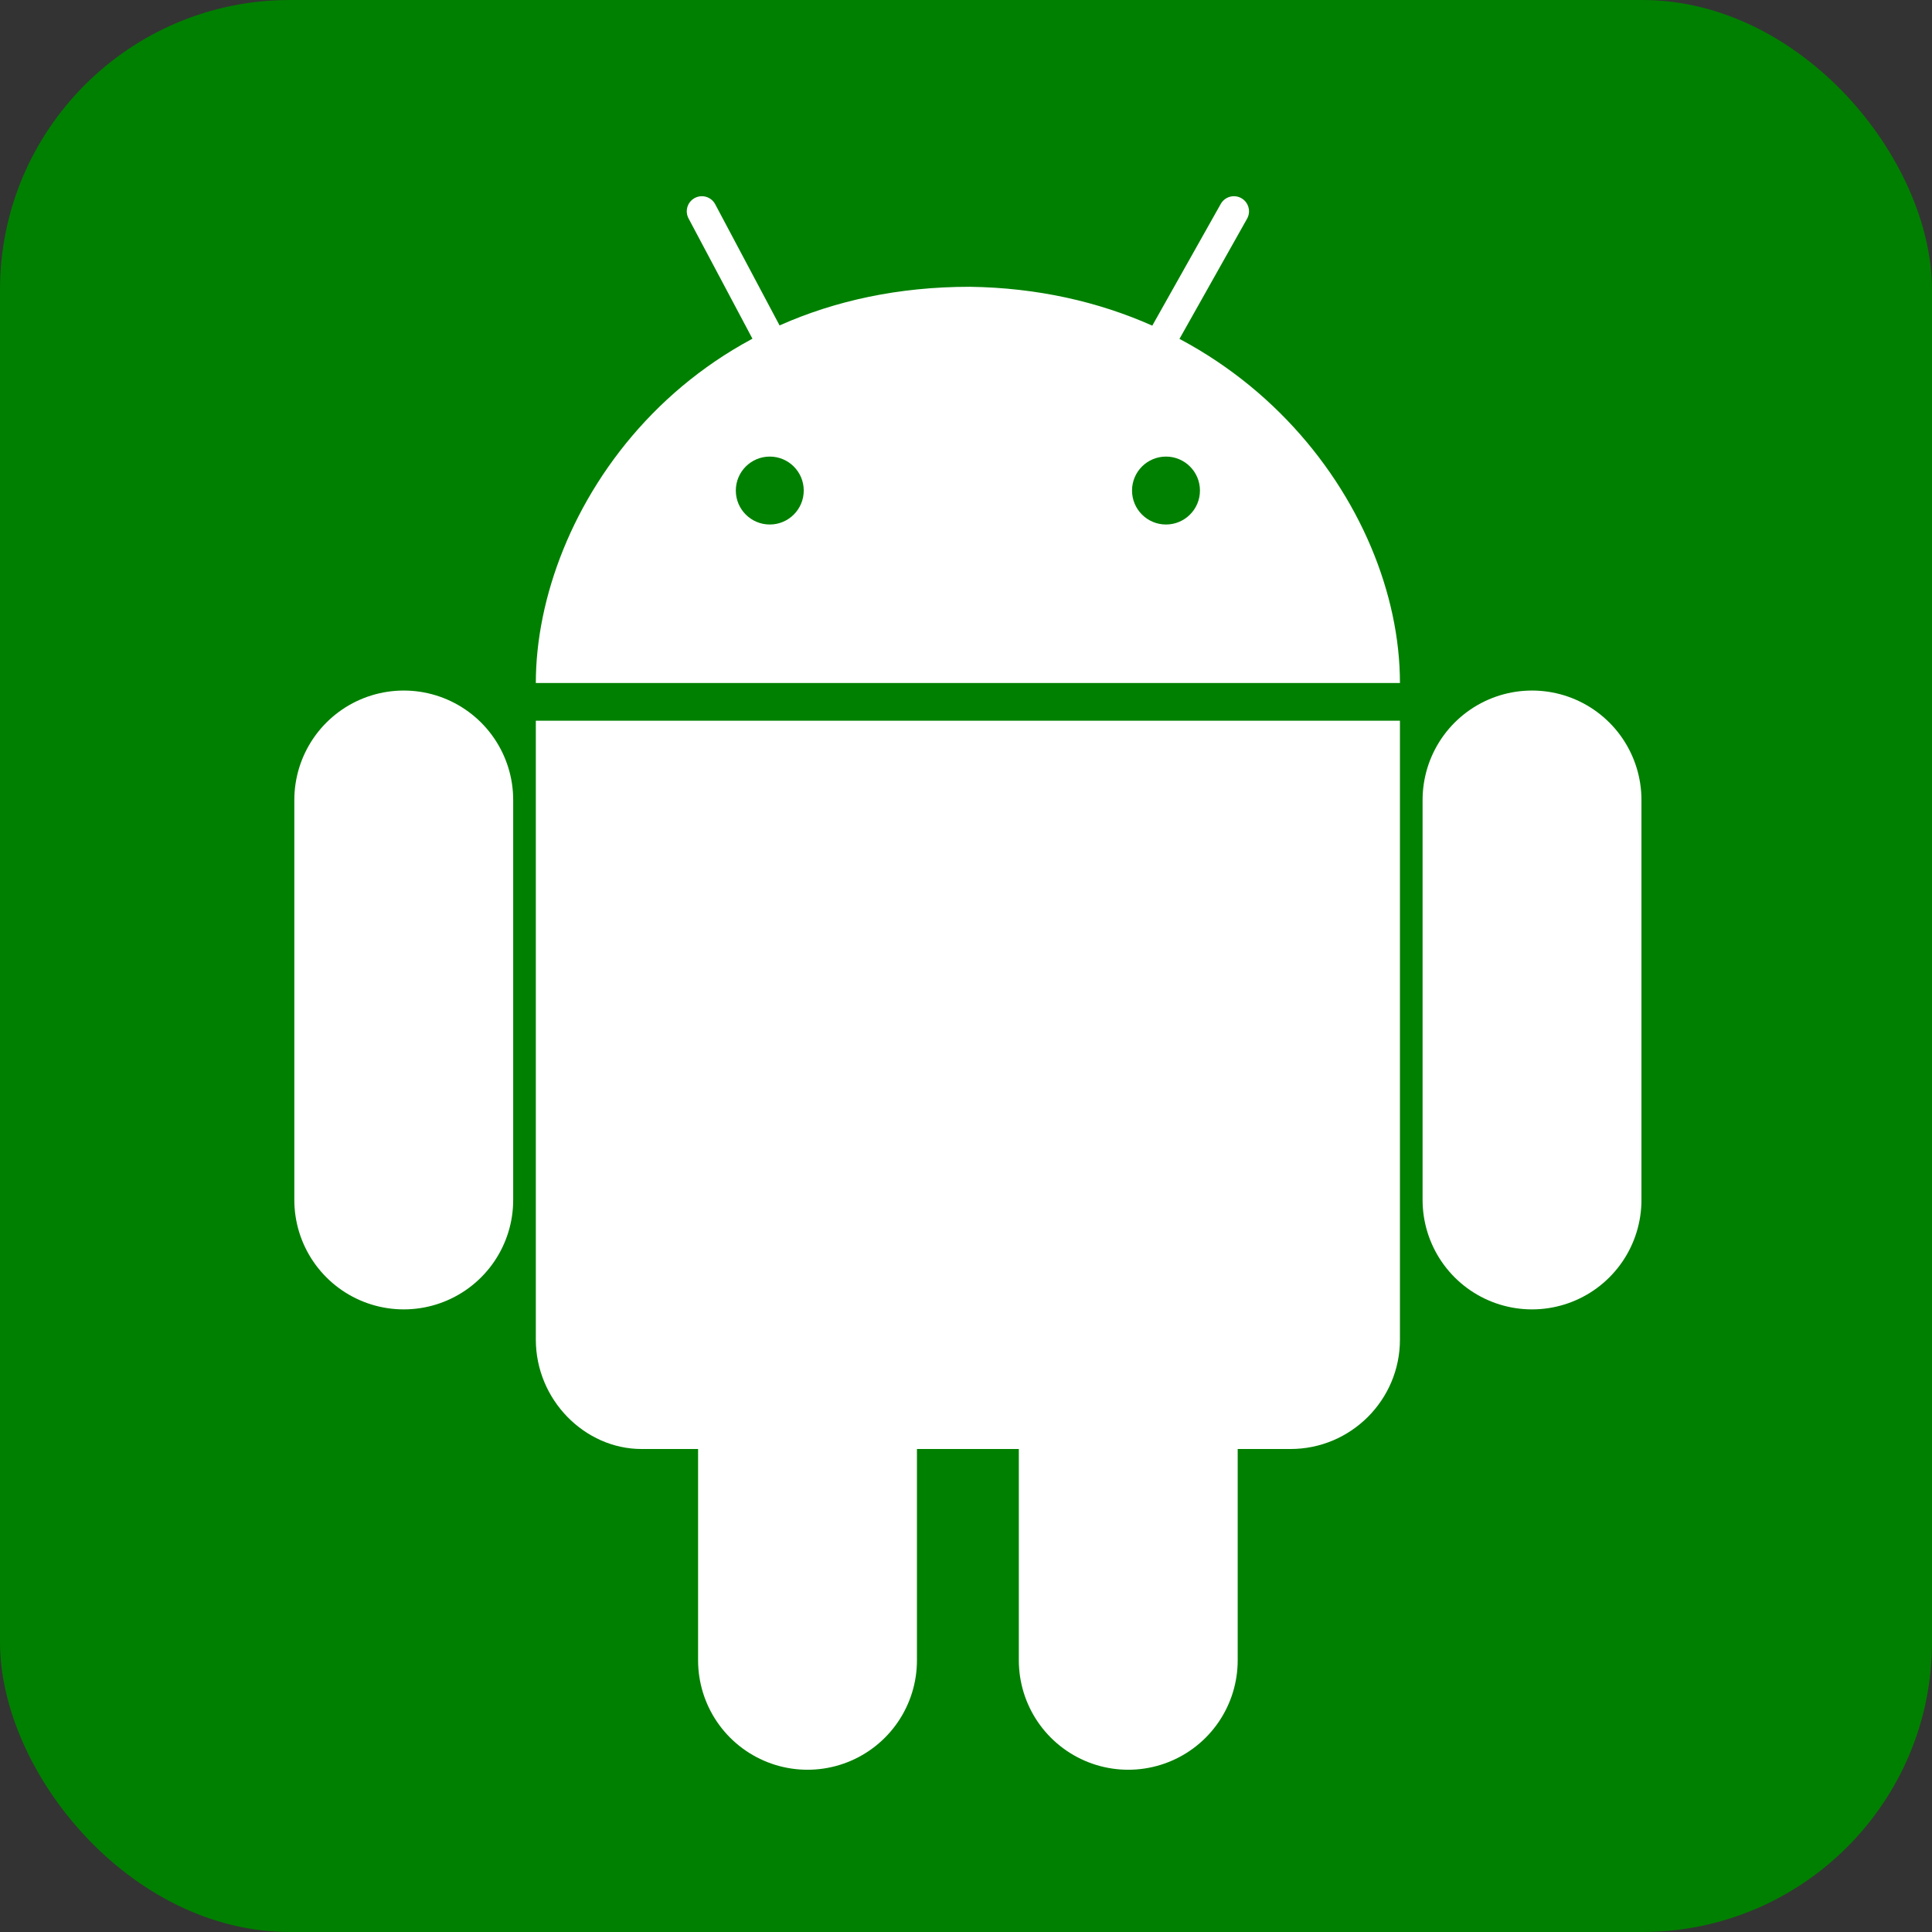 <?xml version="1.0" encoding="UTF-8" standalone="no"?><svg xmlns="http://www.w3.org/2000/svg" xmlns:xlink="http://www.w3.org/1999/xlink" fill="#000000" height="512" preserveAspectRatio="xMidYMid meet" version="1" viewBox="0.0 0.0 512.0 512.0" width="512" zoomAndPan="magnify">
 <rect x="0.0" y="0.0" width="512.0" height="512.0" fill="#333333" stroke="none"/>
 <g id="change1_2"><rect fill="#008000" height="512" rx="15%" width="512"/></g>
 <g id="change2_1" stroke="#ffffff" stroke-linecap="round">
  <path d="m107 212v106m299-106v106m-107 66v56m-85-56v56" fill="inherit" stroke-width="58"/>
  <path d="m203 88l-17-32m123 32l18-32" fill="inherit" stroke-width="8"/>
 </g>
 <g id="change3_1"><path d="m257 76c-76 0-115 60-115 105h229c0-47-42-104-114-105zm-115 115v164c0 16 13 29 28 29h172c16 0 29-13 29-29v-164z" fill="#ffffff"/></g>
 <g fill="#008000" id="change1_1">
  <circle cx="204" cy="130" fill="inherit" r="9"/>
  <circle cx="309" cy="130" fill="inherit" r="9"/>
 </g>
</svg>